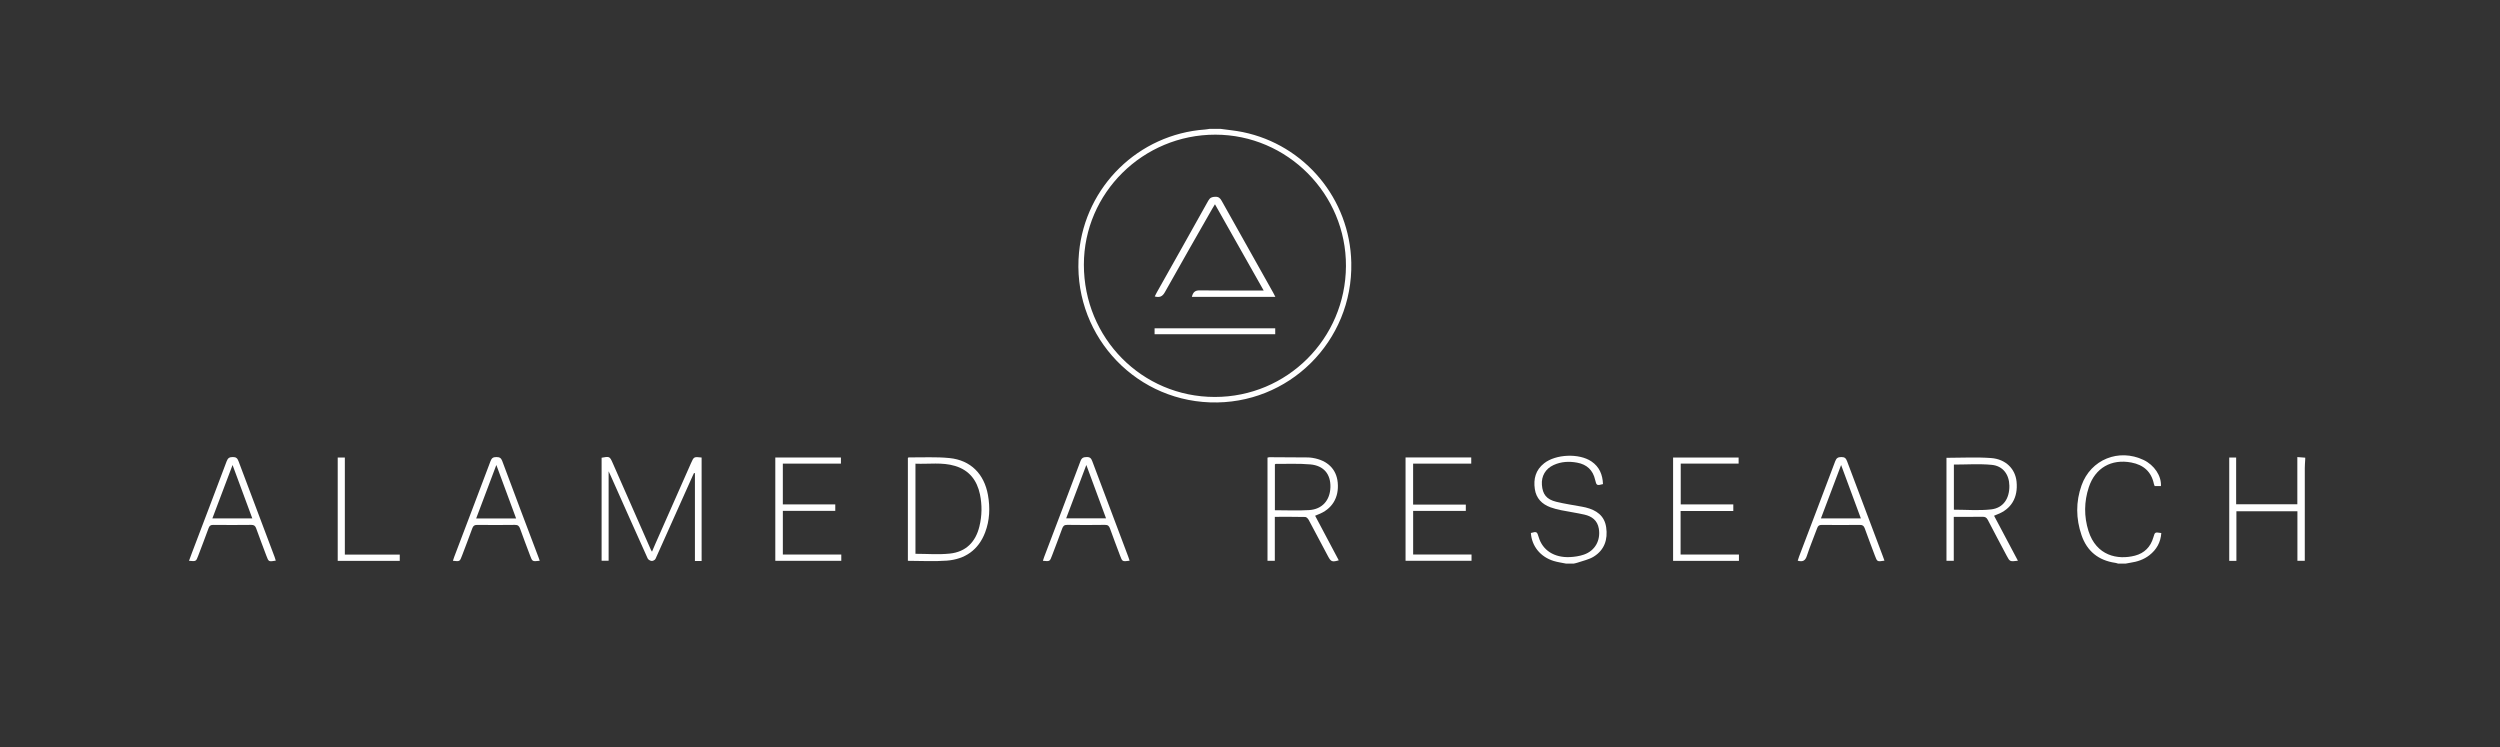 <svg width="291" height="87" viewBox="0 0 291 87" fill="none" xmlns="http://www.w3.org/2000/svg">
<rect x="0" y="0" width="291" height="87" fill="#333333" stroke="none"/>
<path d="M142.076 15C142.937 15.122 143.806 15.2 144.656 15.374C151.89 16.858 157.128 23.168 157.291 30.566C157.493 39.74 149.991 47.162 140.845 46.837C131.682 46.511 124.715 38.538 125.599 29.385C126.343 21.677 132.536 15.632 140.261 15.075C140.44 15.062 140.618 15.026 140.795 15H142.076ZM141.399 46.206C149.812 46.212 156.624 39.418 156.669 30.976C156.713 22.587 149.856 15.682 141.473 15.675C133.046 15.668 126.169 22.463 126.163 30.802C126.158 39.358 132.925 46.2 141.399 46.206Z" fill="white"/>
<path d="M182.287 65.603C181.806 65.504 181.314 65.44 180.846 65.296C179.296 64.818 178.298 63.573 178.194 62.04C178.862 61.849 178.916 61.877 179.103 62.52C179.548 64.043 180.905 64.931 182.738 64.845C183.288 64.819 183.856 64.733 184.374 64.553C185.67 64.101 186.329 62.891 186.104 61.537C185.943 60.573 185.295 60.096 184.418 59.899C183.522 59.697 182.611 59.568 181.71 59.387C181.291 59.306 180.879 59.194 180.478 59.051C179.483 58.684 178.812 58.014 178.653 56.925C178.478 55.737 178.752 54.703 179.731 53.93C181.089 52.856 183.803 52.74 185.238 53.705C186.176 54.335 186.545 55.26 186.588 56.348C185.883 56.544 185.822 56.513 185.676 55.862C185.421 54.726 184.716 54.062 183.579 53.853C182.637 53.679 181.713 53.727 180.832 54.133C179.891 54.567 179.402 55.417 179.478 56.439C179.561 57.542 180.01 58.127 181.146 58.407C182.132 58.651 183.144 58.791 184.143 58.978C184.288 59.005 184.434 59.034 184.577 59.069C185.816 59.377 186.758 60.013 186.958 61.374C187.167 62.792 186.76 64.014 185.514 64.788C184.946 65.141 184.242 65.275 183.596 65.501C183.46 65.549 183.315 65.571 183.174 65.604C182.879 65.603 182.583 65.603 182.287 65.603Z" fill="white"/>
<path d="M268.328 53.47C268.311 53.797 268.279 54.122 268.279 54.449C268.275 57.835 268.275 61.221 268.277 64.607V65.279H267.419V59.512H260.317V65.288H259.483V53.255H260.287V58.695H267.41V53.204C267.755 53.23 268.042 53.251 268.328 53.273V53.47Z" fill="white"/>
<path d="M246.546 65.603C246.438 65.573 246.332 65.531 246.221 65.515C244.264 65.235 242.93 64.161 242.292 62.299C241.632 60.375 241.608 58.417 242.293 56.493C243.363 53.485 246.625 52.166 249.511 53.538C250.756 54.13 251.604 55.393 251.532 56.576H250.802C250.772 56.493 250.734 56.42 250.717 56.342C250.418 54.896 249.499 54.105 248.082 53.836C245.76 53.396 243.878 54.469 243.139 56.709C242.584 58.394 242.566 60.111 243.098 61.804C244.008 64.695 246.498 65.203 248.517 64.675C249.616 64.386 250.331 63.652 250.651 62.553C250.833 61.93 250.827 61.928 251.576 62.046C251.502 63.122 251.028 63.976 250.184 64.631C249.532 65.138 248.772 65.388 247.963 65.505C247.785 65.531 247.609 65.569 247.433 65.602C247.138 65.603 246.842 65.603 246.546 65.603Z" fill="white"/>
<path d="M81.669 65.299H80.889V55.082C80.853 55.075 80.819 55.068 80.783 55.06C80.732 55.167 80.678 55.273 80.63 55.381C79.191 58.606 77.748 61.829 76.301 65.05C76.243 65.179 76.002 65.307 75.858 65.296C75.691 65.282 75.455 65.149 75.39 65.005C73.944 61.802 72.516 58.589 71.085 55.379C71.028 55.25 70.966 55.123 70.843 54.86V65.272H70.027V53.28C70.939 53.102 70.978 53.121 71.315 53.888C72.796 57.255 74.278 60.623 75.761 63.99C75.787 64.048 75.825 64.101 75.892 64.217C76.037 63.879 76.157 63.587 76.285 63.298C77.665 60.173 79.046 57.048 80.427 53.923C80.767 53.154 80.768 53.154 81.668 53.256C81.669 57.249 81.669 61.249 81.669 65.299Z" fill="white"/>
<path d="M105.677 65.279V53.309C105.718 53.277 105.744 53.24 105.769 53.24C107.359 53.256 108.96 53.16 110.535 53.32C112.987 53.57 114.561 55.167 114.998 57.62C115.261 59.101 115.205 60.572 114.664 61.988C113.885 64.025 112.326 65.096 110.208 65.258C108.725 65.37 107.227 65.279 105.677 65.279ZM106.559 64.463C107.927 64.463 109.264 64.576 110.574 64.435C112.442 64.235 113.573 63.077 114.009 61.252C114.305 60.034 114.324 58.764 114.066 57.537C113.722 55.905 112.816 54.73 111.172 54.235C109.664 53.781 108.119 54.039 106.559 53.973L106.559 64.463Z" fill="white"/>
<path d="M147.537 53.267C147.621 53.249 147.699 53.219 147.777 53.219C149.271 53.225 150.765 53.234 152.258 53.246C152.439 53.251 152.619 53.269 152.797 53.3C154.522 53.584 155.561 54.605 155.71 56.159C155.88 57.935 155.042 59.287 153.395 59.899C153.304 59.932 153.217 59.975 153.081 60.033C154.005 61.775 154.916 63.494 155.832 65.222C155.058 65.445 154.919 65.389 154.577 64.742C153.832 63.334 153.092 61.924 152.335 60.522C152.254 60.373 152.074 60.18 151.936 60.176C150.773 60.148 149.609 60.16 148.389 60.16V65.278H147.537V53.267ZM148.397 59.391C149.767 59.391 151.083 59.456 152.39 59.374C153.914 59.277 154.823 58.226 154.861 56.697C154.899 55.2 154.09 54.198 152.525 54.057C151.19 53.937 149.837 54.008 148.491 53.997C148.465 53.997 148.438 54.032 148.397 54.061V59.391Z" fill="white"/>
<path d="M226.569 53.29C228.332 53.29 230.059 53.191 231.77 53.317C233.475 53.443 234.578 54.581 234.727 56.056C234.916 57.926 234.107 59.278 232.428 59.898C232.338 59.931 232.25 59.973 232.11 60.033C233.038 61.786 233.956 63.517 234.885 65.269C233.946 65.384 233.945 65.384 233.562 64.659C232.832 63.28 232.096 61.904 231.382 60.518C231.241 60.246 231.076 60.148 230.772 60.153C229.675 60.17 228.577 60.16 227.419 60.16V65.278H226.569V53.29ZM227.432 54.076V59.328C228.902 59.328 230.354 59.455 231.772 59.293C233.186 59.131 233.916 58.021 233.89 56.532C233.868 55.228 233.14 54.23 231.831 54.108C230.389 53.971 228.925 54.076 227.432 54.076V54.076Z" fill="white"/>
<path d="M201.756 58.714V59.484H195.621V64.546H202.413V65.284H194.748V53.255H202.375V53.962H195.637V58.715C197.658 58.714 199.683 58.714 201.756 58.714Z" fill="white"/>
<path d="M170.621 58.735V59.469H164.49V64.545H171.286V65.275H163.606V53.247H171.253V53.966H164.487V58.735L170.621 58.735Z" fill="white"/>
<path d="M97.884 53.254V53.965H91.121V58.713H97.226V59.464H91.123V64.548H97.926V65.278H90.246V53.254H97.884Z" fill="white"/>
<path d="M219.351 65.261C218.507 65.391 218.506 65.392 218.241 64.684C217.843 63.623 217.437 62.564 217.055 61.498C216.951 61.206 216.805 61.095 216.488 61.099C215.01 61.116 213.532 61.116 212.054 61.1C211.759 61.097 211.619 61.195 211.519 61.474C211.127 62.555 210.672 63.614 210.317 64.707C210.134 65.271 209.841 65.427 209.255 65.266C209.307 65.106 209.352 64.942 209.412 64.784C210.818 61.083 212.232 57.385 213.622 53.679C213.765 53.299 213.958 53.206 214.339 53.2C214.727 53.195 214.874 53.351 215 53.687C216.38 57.38 217.769 61.069 219.167 64.755C219.23 64.92 219.288 65.087 219.351 65.261ZM211.957 60.34H216.604C215.835 58.262 215.083 56.231 214.305 54.126C213.506 56.239 212.74 58.268 211.957 60.34Z" fill="white"/>
<path d="M62.824 65.273C61.966 65.371 61.965 65.371 61.702 64.668C61.31 63.622 60.909 62.579 60.535 61.526C60.425 61.218 60.281 61.093 59.937 61.097C58.475 61.118 57.013 61.115 55.551 61.099C55.238 61.096 55.085 61.194 54.977 61.491C54.593 62.557 54.181 63.614 53.781 64.674C53.52 65.366 53.522 65.366 52.719 65.275C52.772 65.117 52.816 64.966 52.872 64.819C54.283 61.102 55.702 57.388 57.1 53.666C57.233 53.311 57.408 53.201 57.776 53.202C58.139 53.203 58.324 53.296 58.459 53.657C59.855 57.397 61.261 61.134 62.679 64.865C62.725 64.987 62.766 65.109 62.824 65.273ZM57.774 54.123C56.972 56.25 56.204 58.283 55.426 60.348H60.076C59.308 58.27 58.554 56.233 57.774 54.123Z" fill="white"/>
<path d="M22 65.277C22.132 64.918 22.248 64.597 22.37 64.277C23.711 60.746 25.059 57.219 26.386 53.681C26.528 53.304 26.718 53.202 27.101 53.199C27.486 53.196 27.637 53.344 27.764 53.683C29.156 57.405 30.558 61.124 31.968 64.84C32.019 64.975 32.055 65.116 32.099 65.258C31.271 65.398 31.271 65.398 31.004 64.685C30.607 63.623 30.2 62.566 29.818 61.499C29.713 61.208 29.571 61.094 29.253 61.097C27.776 61.114 26.298 61.114 24.82 61.098C24.528 61.095 24.383 61.188 24.282 61.468C23.891 62.549 23.474 63.62 23.069 64.696C22.82 65.354 22.82 65.354 22 65.277ZM24.72 60.342H29.369C28.602 58.267 27.851 56.24 27.07 54.126C26.271 56.24 25.508 58.259 24.72 60.342Z" fill="white"/>
<path d="M131.487 65.267C130.64 65.379 130.639 65.379 130.375 64.673C129.984 63.626 129.583 62.584 129.208 61.531C129.1 61.227 128.966 61.09 128.616 61.095C127.155 61.117 125.693 61.117 124.231 61.095C123.885 61.09 123.746 61.221 123.636 61.528C123.259 62.58 122.852 63.62 122.458 64.666C122.198 65.358 122.199 65.358 121.393 65.277C121.444 65.12 121.487 64.971 121.542 64.826C122.953 61.109 124.373 57.396 125.767 53.673C125.913 53.284 126.114 53.21 126.487 53.199C126.881 53.188 127.019 53.358 127.144 53.692C128.531 57.4 129.927 61.105 131.331 64.806C131.388 64.956 131.433 65.109 131.487 65.267ZM126.448 54.123C125.651 56.233 124.884 58.265 124.102 60.334H128.743C127.976 58.259 127.227 56.234 126.448 54.123Z" fill="white"/>
<path d="M40.14 64.553H46.531V65.288H39.31V53.259H40.14C40.14 57.012 40.14 60.737 40.14 64.553Z" fill="white"/>
<path d="M148.453 34.556H138.734C138.862 34.036 139.079 33.791 139.649 33.8C141.913 33.837 144.18 33.815 146.446 33.815H147.092C145.181 30.432 143.321 27.14 141.422 23.777C141.295 23.987 141.2 24.134 141.113 24.286C139.267 27.526 137.408 30.758 135.591 34.013C135.299 34.536 134.969 34.654 134.41 34.509C134.492 34.348 134.558 34.203 134.636 34.064C136.64 30.499 138.652 26.938 140.641 23.364C140.841 23.005 141.07 22.915 141.452 22.904C141.848 22.893 142.027 23.06 142.205 23.381C144.198 26.953 146.199 30.519 148.207 34.081C148.285 34.219 148.353 34.362 148.453 34.556Z" fill="white"/>
<path d="M148.436 38.215V38.904H134.393V38.215H148.436Z" fill="white"/>
</svg>
